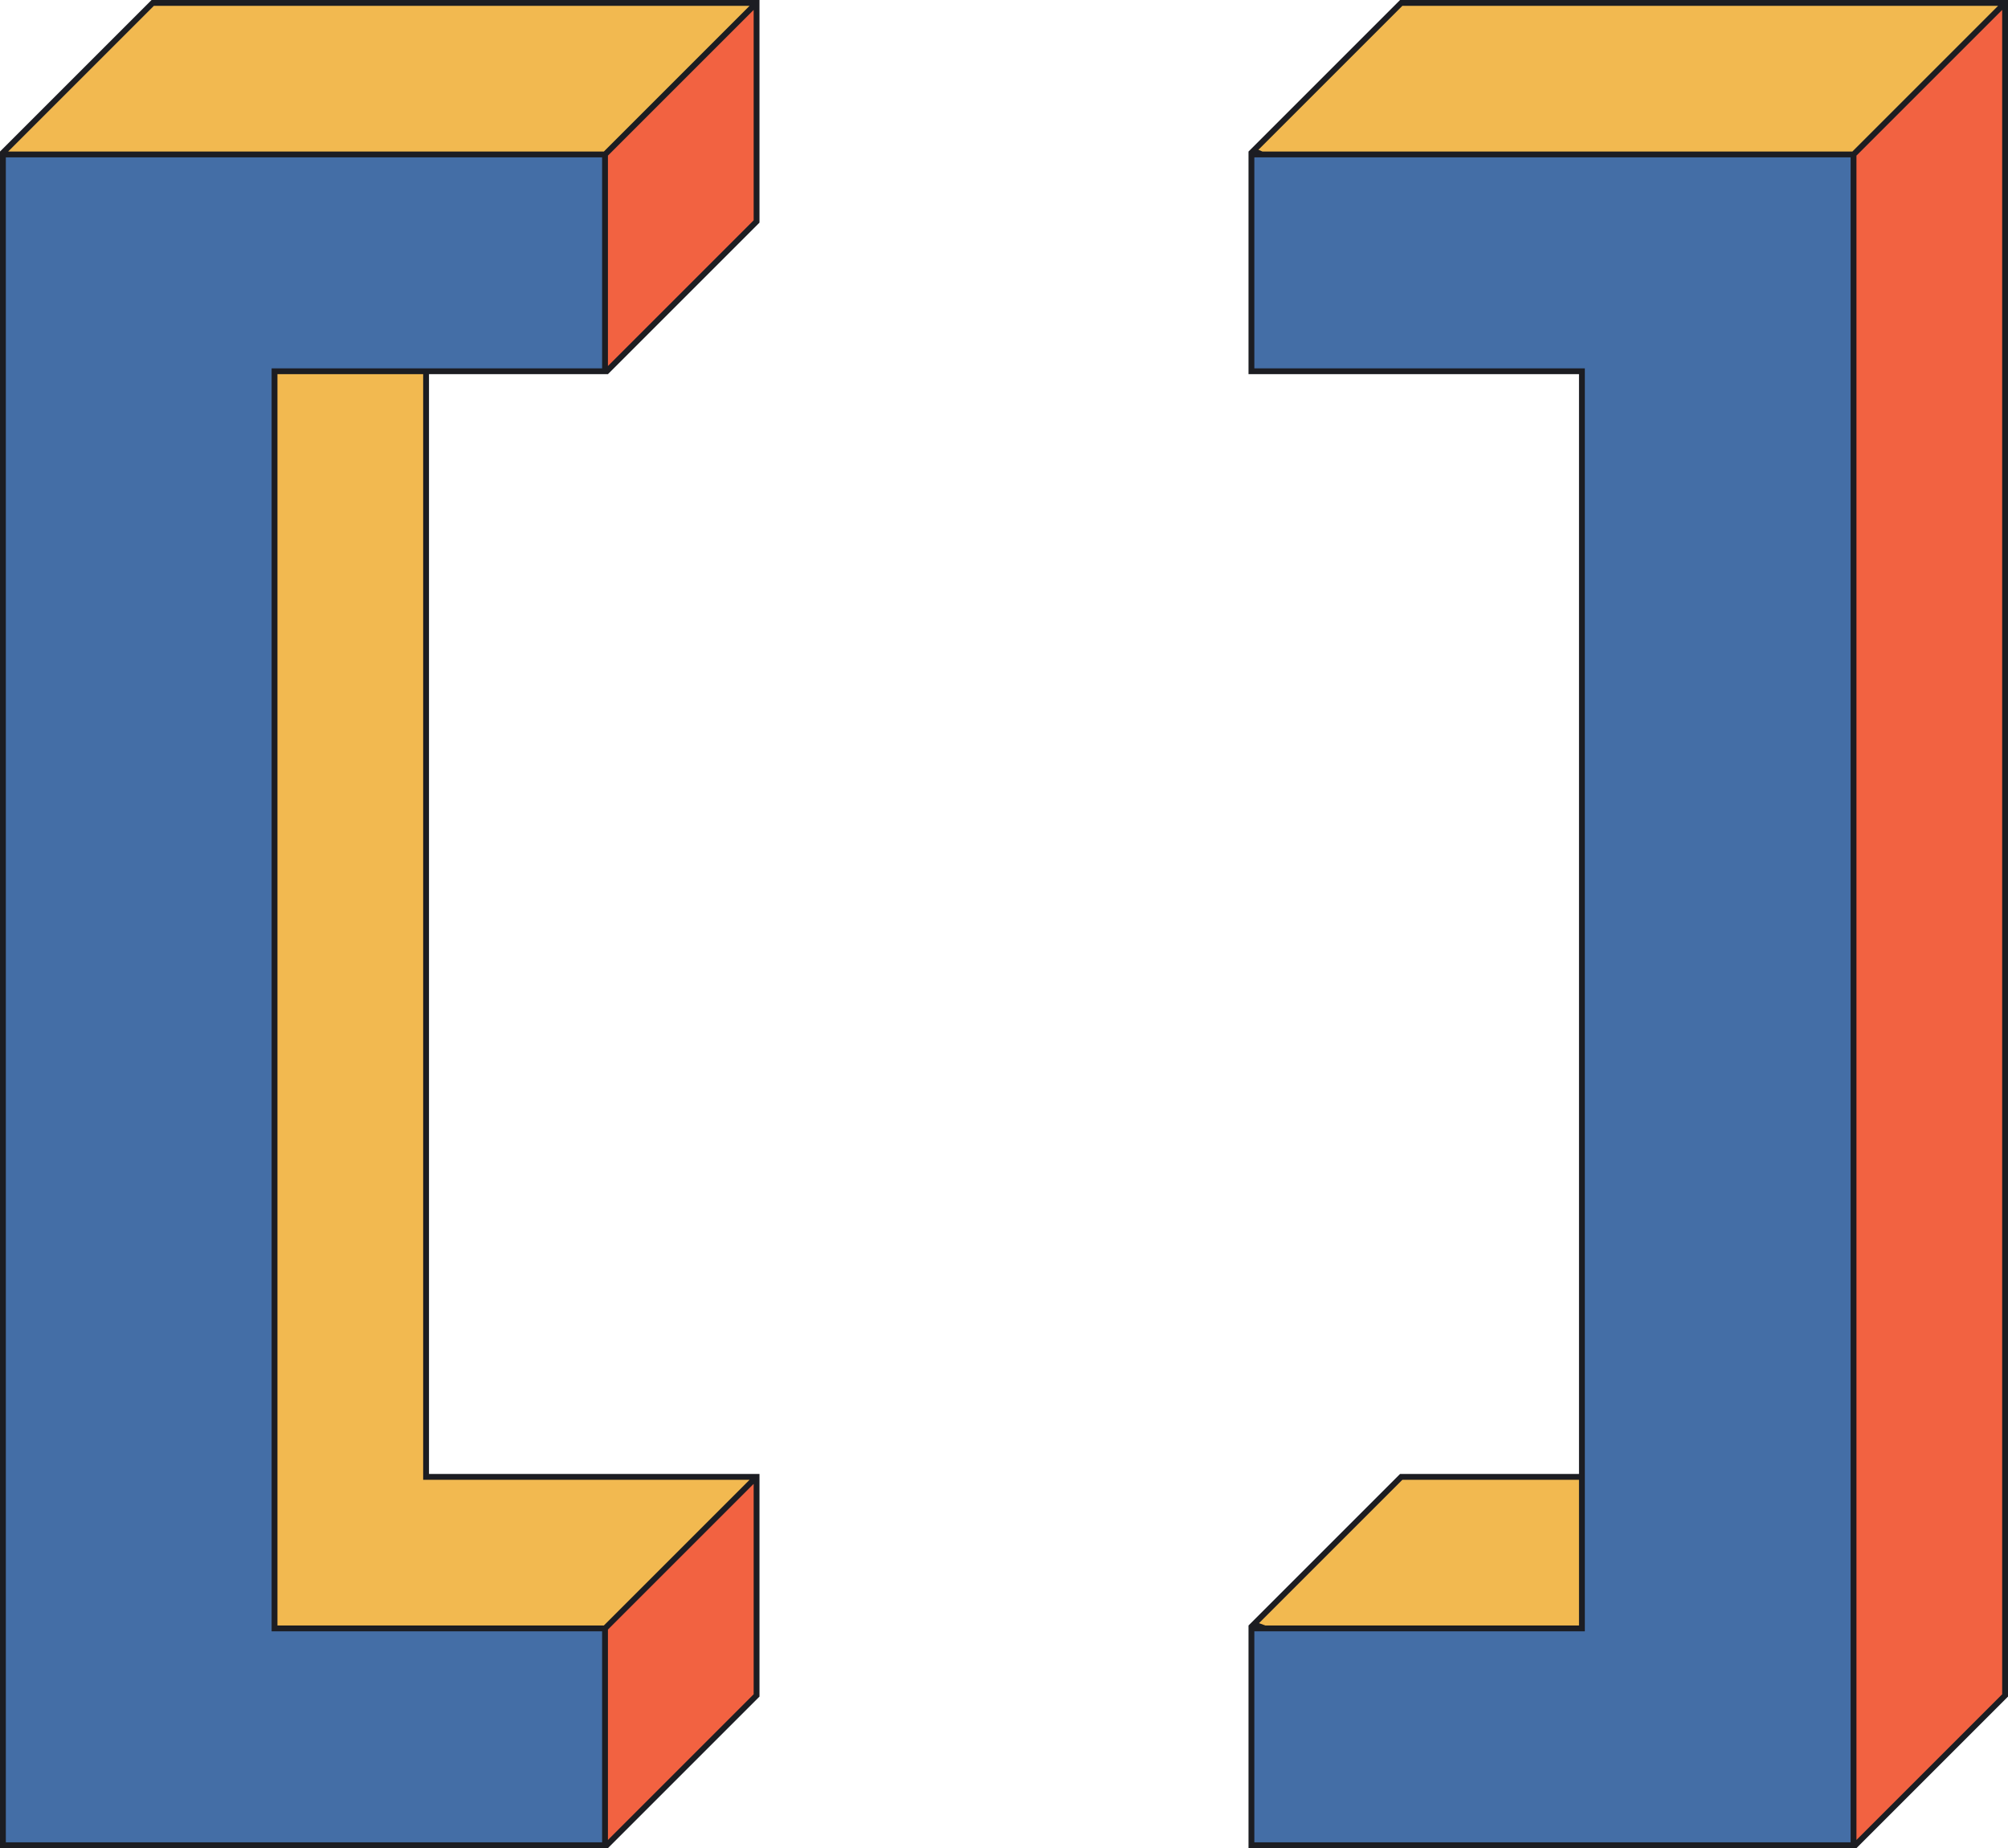 <?xml version="1.0" encoding="UTF-8"?><svg xmlns="http://www.w3.org/2000/svg" xmlns:xlink="http://www.w3.org/1999/xlink" height="317.1" preserveAspectRatio="xMidYMid meet" version="1.0" viewBox="0.0 0.0 344.5 317.1" width="344.5" zoomAndPan="magnify"><g id="change1_1"><path d="M0,26v291.1h104.3l26-26v-38.2H73.6V64.2h30.7l26-26V0H26L0,26z M129.3,253.9L129.3,253.9L129.3,253.9 L129.3,253.9z M129.3,1L129.3,1L129.3,1L129.3,1z M240.2,0l-26,26v38.2h56.7v188.7h-30.7l-26,26v38.2h104.3l26-26V0H240.2z M343.5,1 L343.5,1L343.5,1L343.5,1z" fill="#1c1d22"/></g><g id="change2_1"><path d="M128.6,253.9l-25,25h-56V64.2h25v189.7H128.6z M128.6,1l-25,25H1.4l25-25H128.6z M215.9,25.7L240.6,1h102.2 l-25,25H216.6L215.9,25.7z M216,278.5l24.6-24.6h30.3v25h-53.8L216,278.5z" fill="#f2b950"/></g><g id="change3_1"><path d="M46.6,63.2v216.7h56.7l0,0v36.2H1V27h102.3l0,0v36.2H46.6z M215.2,316.1v-36.2h56.7V63.2h-56.7V27h102.3l0,0 v289.1H215.2z" fill="#446ea6"/></g><g id="change4_1"><path d="M104.3,315.7v-36.1l25-25v36.1L104.3,315.7z M104.3,62.8V26.7l25-25v36.1L104.3,62.8z M318.5,315.7v-289l25-25 v289L318.5,315.7z" fill="#f26241"/></g></svg>